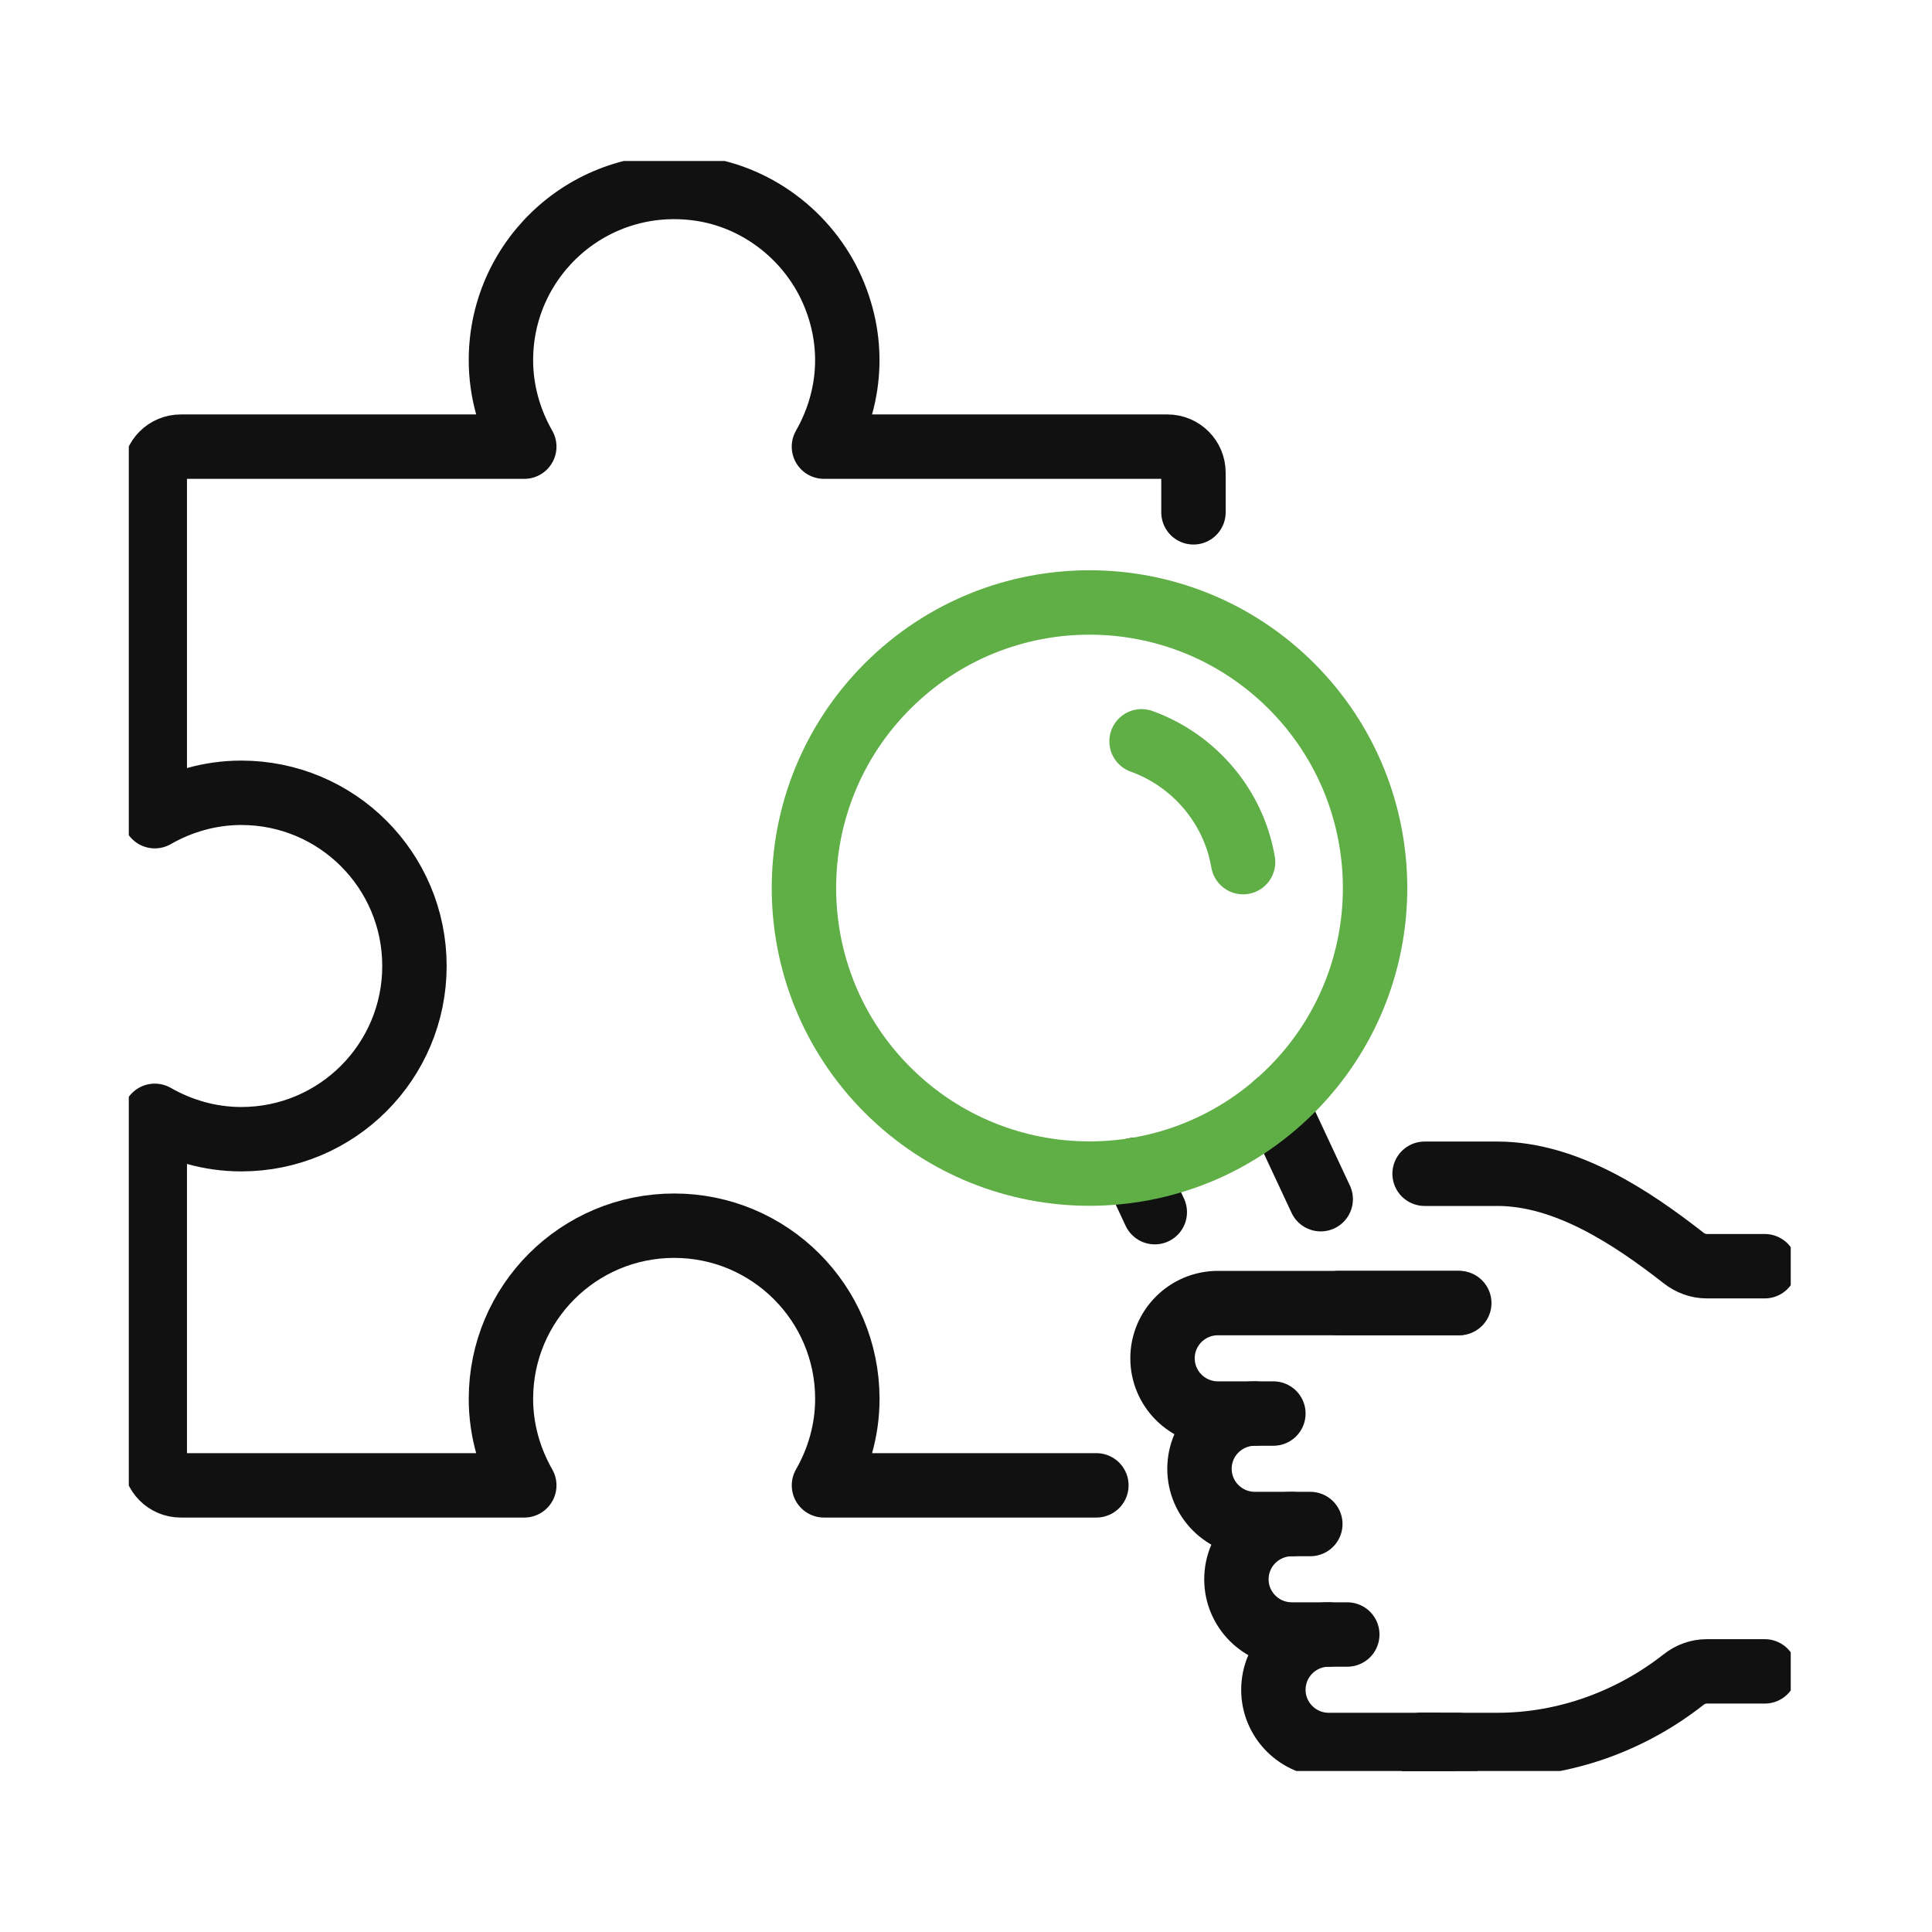 <svg width="60" height="60" viewBox="0 0 60 60" fill="none" xmlns="http://www.w3.org/2000/svg">
<g clip-path="url(#clip0_70_2326)">
<path d="M41.267 50.761C40.317 50.761 39.546 51.53 39.546 52.477C39.546 53.424 40.317 54.192 41.267 54.192H45.284" stroke="#111111" stroke-width="2" stroke-linecap="round" stroke-linejoin="round"/>
<path d="M45.319 40.468H42.988H41.577" stroke="#111111" stroke-width="2" stroke-linecap="round" stroke-linejoin="round"/>
<path d="M44.613 54.194H44.136" stroke="#111111" stroke-width="2" stroke-linecap="round" stroke-linejoin="round"/>
<path d="M45.284 40.468H37.825C36.874 40.468 36.103 41.236 36.103 42.183C36.103 43.13 36.874 43.899 37.825 43.899H39.546" stroke="#111111" stroke-width="2" stroke-linecap="round" stroke-linejoin="round"/>
<path d="M38.972 43.899C38.022 43.899 37.251 44.667 37.251 45.614C37.251 46.561 38.022 47.33 38.972 47.33H40.693" stroke="#111111" stroke-width="2" stroke-linecap="round" stroke-linejoin="round"/>
<path d="M40.12 47.331C39.169 47.331 38.398 48.099 38.398 49.046C38.398 49.993 39.169 50.761 40.12 50.761H41.841" stroke="#111111" stroke-width="2" stroke-linecap="round" stroke-linejoin="round"/>
<path d="M54.807 51.906H53.002C52.739 51.906 52.487 52.001 52.281 52.164C50.673 53.429 48.638 54.192 46.501 54.192H44.137" stroke="#111111" stroke-width="2" stroke-linecap="round" stroke-linejoin="round"/>
<path d="M44.242 36.452H46.5C48.637 36.452 50.669 37.806 52.282 39.065C52.484 39.226 52.742 39.323 53 39.323H54.806" stroke="#111111" stroke-width="2" stroke-linecap="round" stroke-linejoin="round"/>
<path d="M35.863 37.645L35.25 36.331" stroke="#111111" stroke-width="2" stroke-linecap="round" stroke-linejoin="round"/>
<path d="M41.016 37.242L39.637 34.29" stroke="#111111" stroke-width="2" stroke-linecap="round" stroke-linejoin="round"/>
<path d="M34.049 46.129H25.589C26.041 45.339 26.315 44.419 26.315 43.444C26.315 40.468 23.903 38.065 20.936 38.065C17.968 38.065 15.557 40.468 15.557 43.444C15.557 44.419 15.831 45.339 16.282 46.129H5.613C5.167 46.129 4.807 45.768 4.807 45.323V34.653C5.597 35.105 6.516 35.379 7.492 35.379C10.468 35.379 12.871 32.968 12.871 30C12.871 27.032 10.468 24.621 7.492 24.621C6.516 24.621 5.597 24.895 4.807 25.347V14.677C4.807 14.232 5.167 13.871 5.613 13.871H16.282C15.831 13.081 15.557 12.161 15.557 11.185C15.557 7.954 18.4 5.397 21.712 5.861C23.584 6.122 25.208 7.415 25.915 9.168C26.602 10.87 26.342 12.551 25.588 13.871H36.257C36.703 13.871 37.064 14.232 37.064 14.677V15.911" stroke="#111111" stroke-width="2" stroke-linecap="round" stroke-linejoin="round"/>
<path d="M40.107 33.85C43.57 30.386 43.57 24.771 40.107 21.308C36.643 17.844 31.028 17.844 27.564 21.308C24.101 24.771 24.101 30.386 27.564 33.85C31.028 37.313 36.643 37.313 40.107 33.85Z" stroke="#5FAE46" stroke-width="2" stroke-linecap="round" stroke-linejoin="round"/>
<path d="M35.452 23.022C37.067 23.602 38.309 25.029 38.605 26.774" stroke="#5FAE46" stroke-width="2" stroke-linecap="round" stroke-linejoin="round"/>
</g>
<defs>
<clipPath id="clip0_70_2326">
<rect width="51.613" height="50" fill="white" transform="translate(4 5)"/>
</clipPath>
</defs>
</svg>
